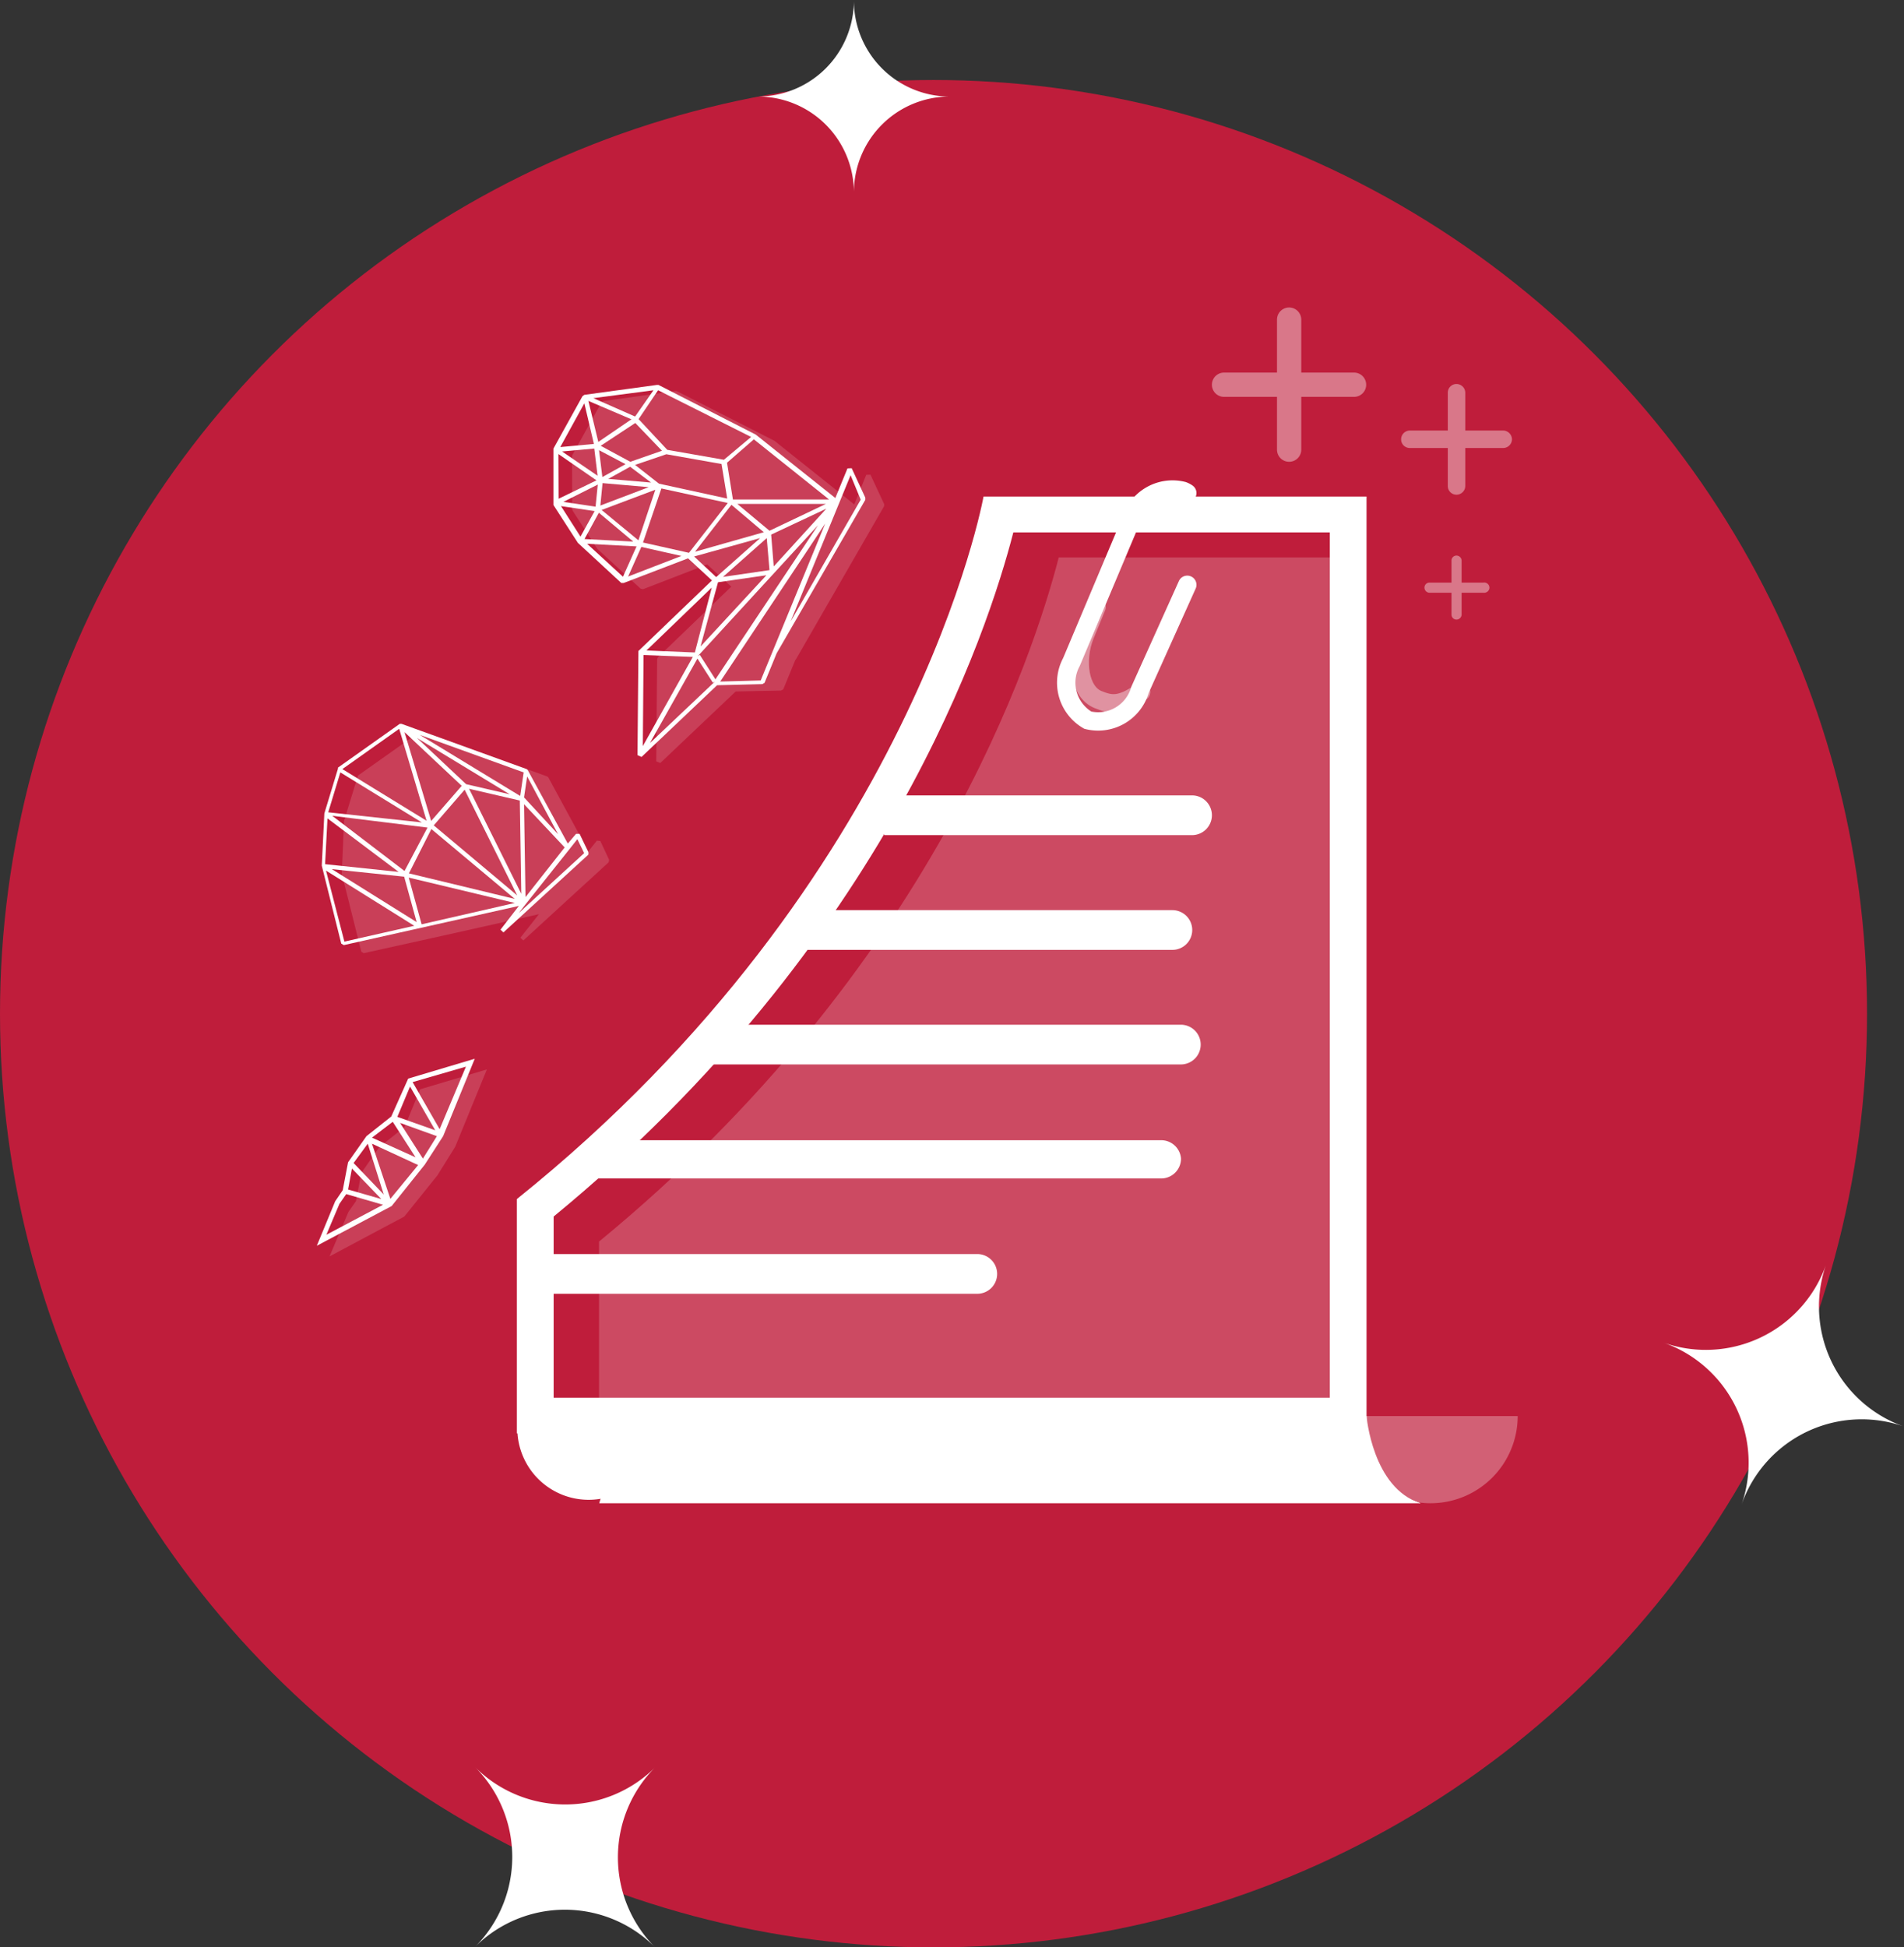 <svg xmlns="http://www.w3.org/2000/svg" viewBox="0 0 103.55 105.89"><rect x="0" y="0" width="103.55" height="105.89" fill="#333333" stroke="none"/><defs><style>.cls-1{fill:#bf1d3b;}.cls-2,.cls-3,.cls-4,.cls-5,.cls-8{fill:#fff;}.cls-3{opacity:0.15;}.cls-4{opacity:0.2;}.cls-5{opacity:0.3;}.cls-6,.cls-7{fill:none;stroke:#fff;stroke-linecap:round;stroke-miterlimit:10;}.cls-6,.cls-8{opacity:0.4;}</style></defs><g id="Calque_2" data-name="Calque 2"><g id="Calque_1-2" data-name="Calque 1"><circle class="cls-1" cx="50.77" cy="55.12" r="50.77"/><path class="cls-2" d="M21.28,60.71l-1.35,1.07-1,1.42-.29,1.52-.41.6-1,2.42,4.07-2.16,1.8-2.25,1-1.55,1.72-4.21-3.62,1.08Zm-3.53,6.43.71-1.68.37-.53,2,.58Zm1.18-2.46.21-1.14,1.6,1.66Zm1.94.27-1.64-1.71L20,62.19Zm.36.24-1-3,2.51,1.16Zm-1-3.33L21.36,61l1.24,1.93ZM23,63l-1.24-1.94,2,.72Zm2.34-5L23.91,61.4l-1.47-2.56Zm-3.73,2.73.69-1.65,1.37,2.38Z"/><polygon class="cls-3" points="26.48 58.15 24.76 62.35 23.79 63.91 21.99 66.15 17.92 68.32 18.95 65.9 19.36 65.31 19.65 63.78 20.64 62.36 22 61.29 22.85 59.23 26.48 58.15"/><path class="cls-2" d="M30.88,45.87l-2.18-4-.06-.05-6.8-2.46h-.1l-3.36,2.38,0,.06-.74,2.43-.14,2.84v0l1.06,4.24.14.08,4.2-.94h0l5.32-1.19-1,1.29.16.15L32,46.47l0-.13-.48-1-.19,0ZM28.5,43.73l2.21,2.35-2.13,2.7Zm-.15,4.87-2.84-5.71,2.76.64Zm2-3.24-1.85-2,.17-1.14ZM28.48,42l-.19,1.28-5.46-3.32Zm-.76,1.19-2.37-.55-2.67-2.51Zm.41,5.5-4.54-3.81,1.68-1.94ZM22,39.81l3.11,2.92-1.66,1.91Zm-.29-.18,1.49,5-4.58-2.81ZM18.51,42l4.43,2.72-5.09-.55Zm4.74,3L22,47.36l-3.93-3Zm-5.44-.5,3.87,2.91-4-.42Zm.92,6.7-1-3.86,4.8,3Zm3.93-1.06-4.61-2.88,3.93.41Zm.27.12-.7-2.54L28,49.1Zm-.69-2.77,1.22-2.41L28,48.88Zm9.53-1.1-3.56,3.26.35-.45h0l2.39-3h0l.45-.57Z"/><polygon class="cls-3" points="33.13 46.76 33.1 46.89 28.46 51.14 28.3 50.99 29.31 49.71 23.99 50.9 19.78 51.83 19.65 51.75 18.59 47.51 18.59 47.48 18.71 44.64 19.46 42.2 19.5 42.15 22.86 39.77 22.96 39.76 29.76 42.22 29.82 42.27 32 46.29 32.46 45.71 32.65 45.73 33.13 46.76"/><path class="cls-2" d="M46.09,25.47l-.66,1.61L41.1,23.63l-5.29-2.7h-.08l-3.95.54-.1.07L30.1,24.39v3l0,.07,1.33,2.06,2.36,2.18.13,0,3.5-1.34,1.3,1.2-4,3.84,0,.09-.05,5.57.22.1L39,37.26l2.46-.06.12-.07.66-1.61h0l4.82-8.34v-.12l-.74-1.6Zm-1,1.69H39.86l-.32-2L41,23.89ZM32.67,24.24,34.55,23,36,24.51l-1.72.6Zm2.74,2-2.33-.2,1.19-.66Zm-1.39-1-1.26.7-.18-1.46Zm-1.52.63-1.93-1.32,1.75-.16Zm.27.4,2.51.22-2.63,1Zm-.38,1.28-1.75-.26,1.87-.94Zm3.25-.92-.92,2.75-2-1.65Zm-1.1-1.35,1.7-.58,3,.53.31,1.88-3.71-.81Zm5.24,2.17,1.76,1.49L37.8,30Zm2.3,3.35-.14-1.73,3-1.41Zm2.41-2.24-5.58,8.38-.85-1.33-.11.07h0ZM41.85,31l-2.53.37,2.38-2.11Zm0-2.14L40.1,27.4h4.82Zm-1-5.1L39.37,25l-3.08-.54-1.56-1.67,1.06-1.57Zm-5.31-2.54-1,1.43-2.27-1ZM32,21.8l2.34,1-1.8,1.23Zm-.22.13.52,2.21-1.83.17Zm-1.41,2.76,2.07,1.43-2.06,1Zm.14,2.83,1.83.27-.77,1.39Zm2.06.36,1.87,1.57-2.65-.14Zm-.64,1.69,2.69.14-.74,1.65Zm2.23,1.78.72-1.61,2.18.49Zm.81-1.85,1-2.94,3.61.79-2.11,2.71Zm2.78.76,3.59-1-2.39,2.12Zm1.3,1.4,2.63-.38L38.1,35.15Zm-.34.29-.92,3.53-2.63-.11ZM35,35.62l2.68.1-2.72,4.85Zm.35,4.78,2.58-4.59.84,1.31.11-.06h0ZM41.37,37l-2.2.06,5.71-8.59Zm5.44-9.83L43,33.79l3.26-7.95Z"/><polygon class="cls-3" points="48.09 27.42 48.08 27.53 43.27 35.88 43.26 35.87 42.6 37.48 42.48 37.55 40.01 37.6 35.91 41.49 35.69 41.4 35.74 35.83 35.78 35.74 39.77 31.9 38.46 30.69 34.97 32.04 34.84 32.01 32.48 29.84 31.15 27.78 31.12 27.7 31.11 24.8 31.13 24.74 32.71 21.88 32.8 21.81 36.76 21.26 36.83 21.28 42.12 23.97 46.46 27.43 47.11 25.82 47.34 25.81 48.09 27.42"/><path class="cls-2" d="M99.32,68.74a6.92,6.92,0,0,0,4.23,8.83,6.92,6.92,0,0,0-8.83,4.23A6.92,6.92,0,0,0,90.45,73,6.93,6.93,0,0,0,99.32,68.74Z"/><path class="cls-2" d="M35.61,105.87a6.91,6.91,0,0,0-9.78,0,6.92,6.92,0,0,0,0-9.79,6.93,6.93,0,0,0,9.82,0A6.93,6.93,0,0,0,35.61,105.87Z"/><path class="cls-2" d="M51.65,5.25a5.21,5.21,0,0,0-5.21,5.21,5.22,5.22,0,0,0-5.22-5.21A5.23,5.23,0,0,0,46.44,0,5.22,5.22,0,0,0,51.65,5.25Z"/><path class="cls-4" d="M73.72,30.31v47H32.58V67.51c18.11-14.87,23.63-31.88,25-37.2Z"/><path class="cls-2" d="M48.09,43.25H64.83a1.08,1.08,0,0,1,1.08,1.08v0a1.08,1.08,0,0,1-1.08,1.08H48.09a0,0,0,0,1,0,0V43.25a0,0,0,0,1,0,0Z"/><path class="cls-2" d="M43.62,49.49H63.76a1.08,1.08,0,0,1,1.08,1.08v0a1.08,1.08,0,0,1-1.08,1.08H43.62a0,0,0,0,1,0,0V49.49A0,0,0,0,1,43.62,49.49Z"/><path class="cls-2" d="M38.57,55.72H64.22A1.08,1.08,0,0,1,65.3,56.8v0a1.08,1.08,0,0,1-1.08,1.08H38.57a0,0,0,0,1,0,0V55.72A0,0,0,0,1,38.57,55.72Z"/><path class="cls-2" d="M31.95,62H63.16A1.08,1.08,0,0,1,64.23,63v0a1.08,1.08,0,0,1-1.08,1.08H31.95a0,0,0,0,1,0,0V62A0,0,0,0,1,31.95,62Z"/><path class="cls-2" d="M29.42,68.19H53.15a1.08,1.08,0,0,1,1.08,1.08v0a1.08,1.08,0,0,1-1.08,1.08H29.42a0,0,0,0,1,0,0V68.19a0,0,0,0,1,0,0Z"/><path class="cls-2" d="M28.14,77.87a3.88,3.88,0,0,0,7.75,0"/><polyline class="cls-2" points="77.26 81.74 74.46 80.76 73.38 77.3 33.87 77.3 32.59 81.74"/><path class="cls-2" d="M53.49,27S49.76,47.83,28.11,65.2V77.94H74.32V27Zm18.83,49H30.11V66.15c18.11-14.87,23.63-31.88,25-37.2H72.32Z"/><path class="cls-5" d="M73.06,77a4.74,4.74,0,0,0,9.48,0Z"/><path class="cls-2" d="M74.32,77s.32,3.92,2.94,4.74l-4.94-.84-.66-3,.39-.87Z"/><path class="cls-6" d="M59.64,33,59,34.56c-.53,1.33-.31,3.07.72,3.48h0c.67.27,1.18.4,2.34-.42"/><path class="cls-7" d="M64.57,26.81a1,1,0,0,0-.23-.12h0a2.36,2.36,0,0,0-2.84,1.64L58.27,36a2.36,2.36,0,0,0,.89,3.16h0A2.37,2.37,0,0,0,62,37.51l2.57-5.71"/><path class="cls-8" d="M73.64,20.26H70.77V17.38a.66.66,0,1,0-1.32,0v2.88H66.57a.66.66,0,0,0,0,1.32h2.88v2.87a.66.66,0,1,0,1.32,0V21.58h2.87a.66.66,0,0,0,0-1.32Z"/><path class="cls-8" d="M81.75,23.41H79.69V21.35a.48.48,0,0,0-.48-.47.47.47,0,0,0-.47.47v2.06H76.67a.48.48,0,0,0-.47.48.47.47,0,0,0,.47.47h2.07v2.07a.47.47,0,0,0,.47.47.48.48,0,0,0,.48-.47V24.36h2.06a.48.48,0,0,0,.48-.47A.49.49,0,0,0,81.75,23.41Z"/><path class="cls-8" d="M80.68,31.68H79.49v-1.2a.28.28,0,0,0-.28-.27.27.27,0,0,0-.27.27v1.2h-1.2a.27.27,0,0,0-.27.27.28.28,0,0,0,.27.28h1.2v1.19a.27.27,0,0,0,.27.27.28.28,0,0,0,.28-.27V32.23h1.19A.29.29,0,0,0,81,32,.28.28,0,0,0,80.68,31.68Z"/></g></g></svg>